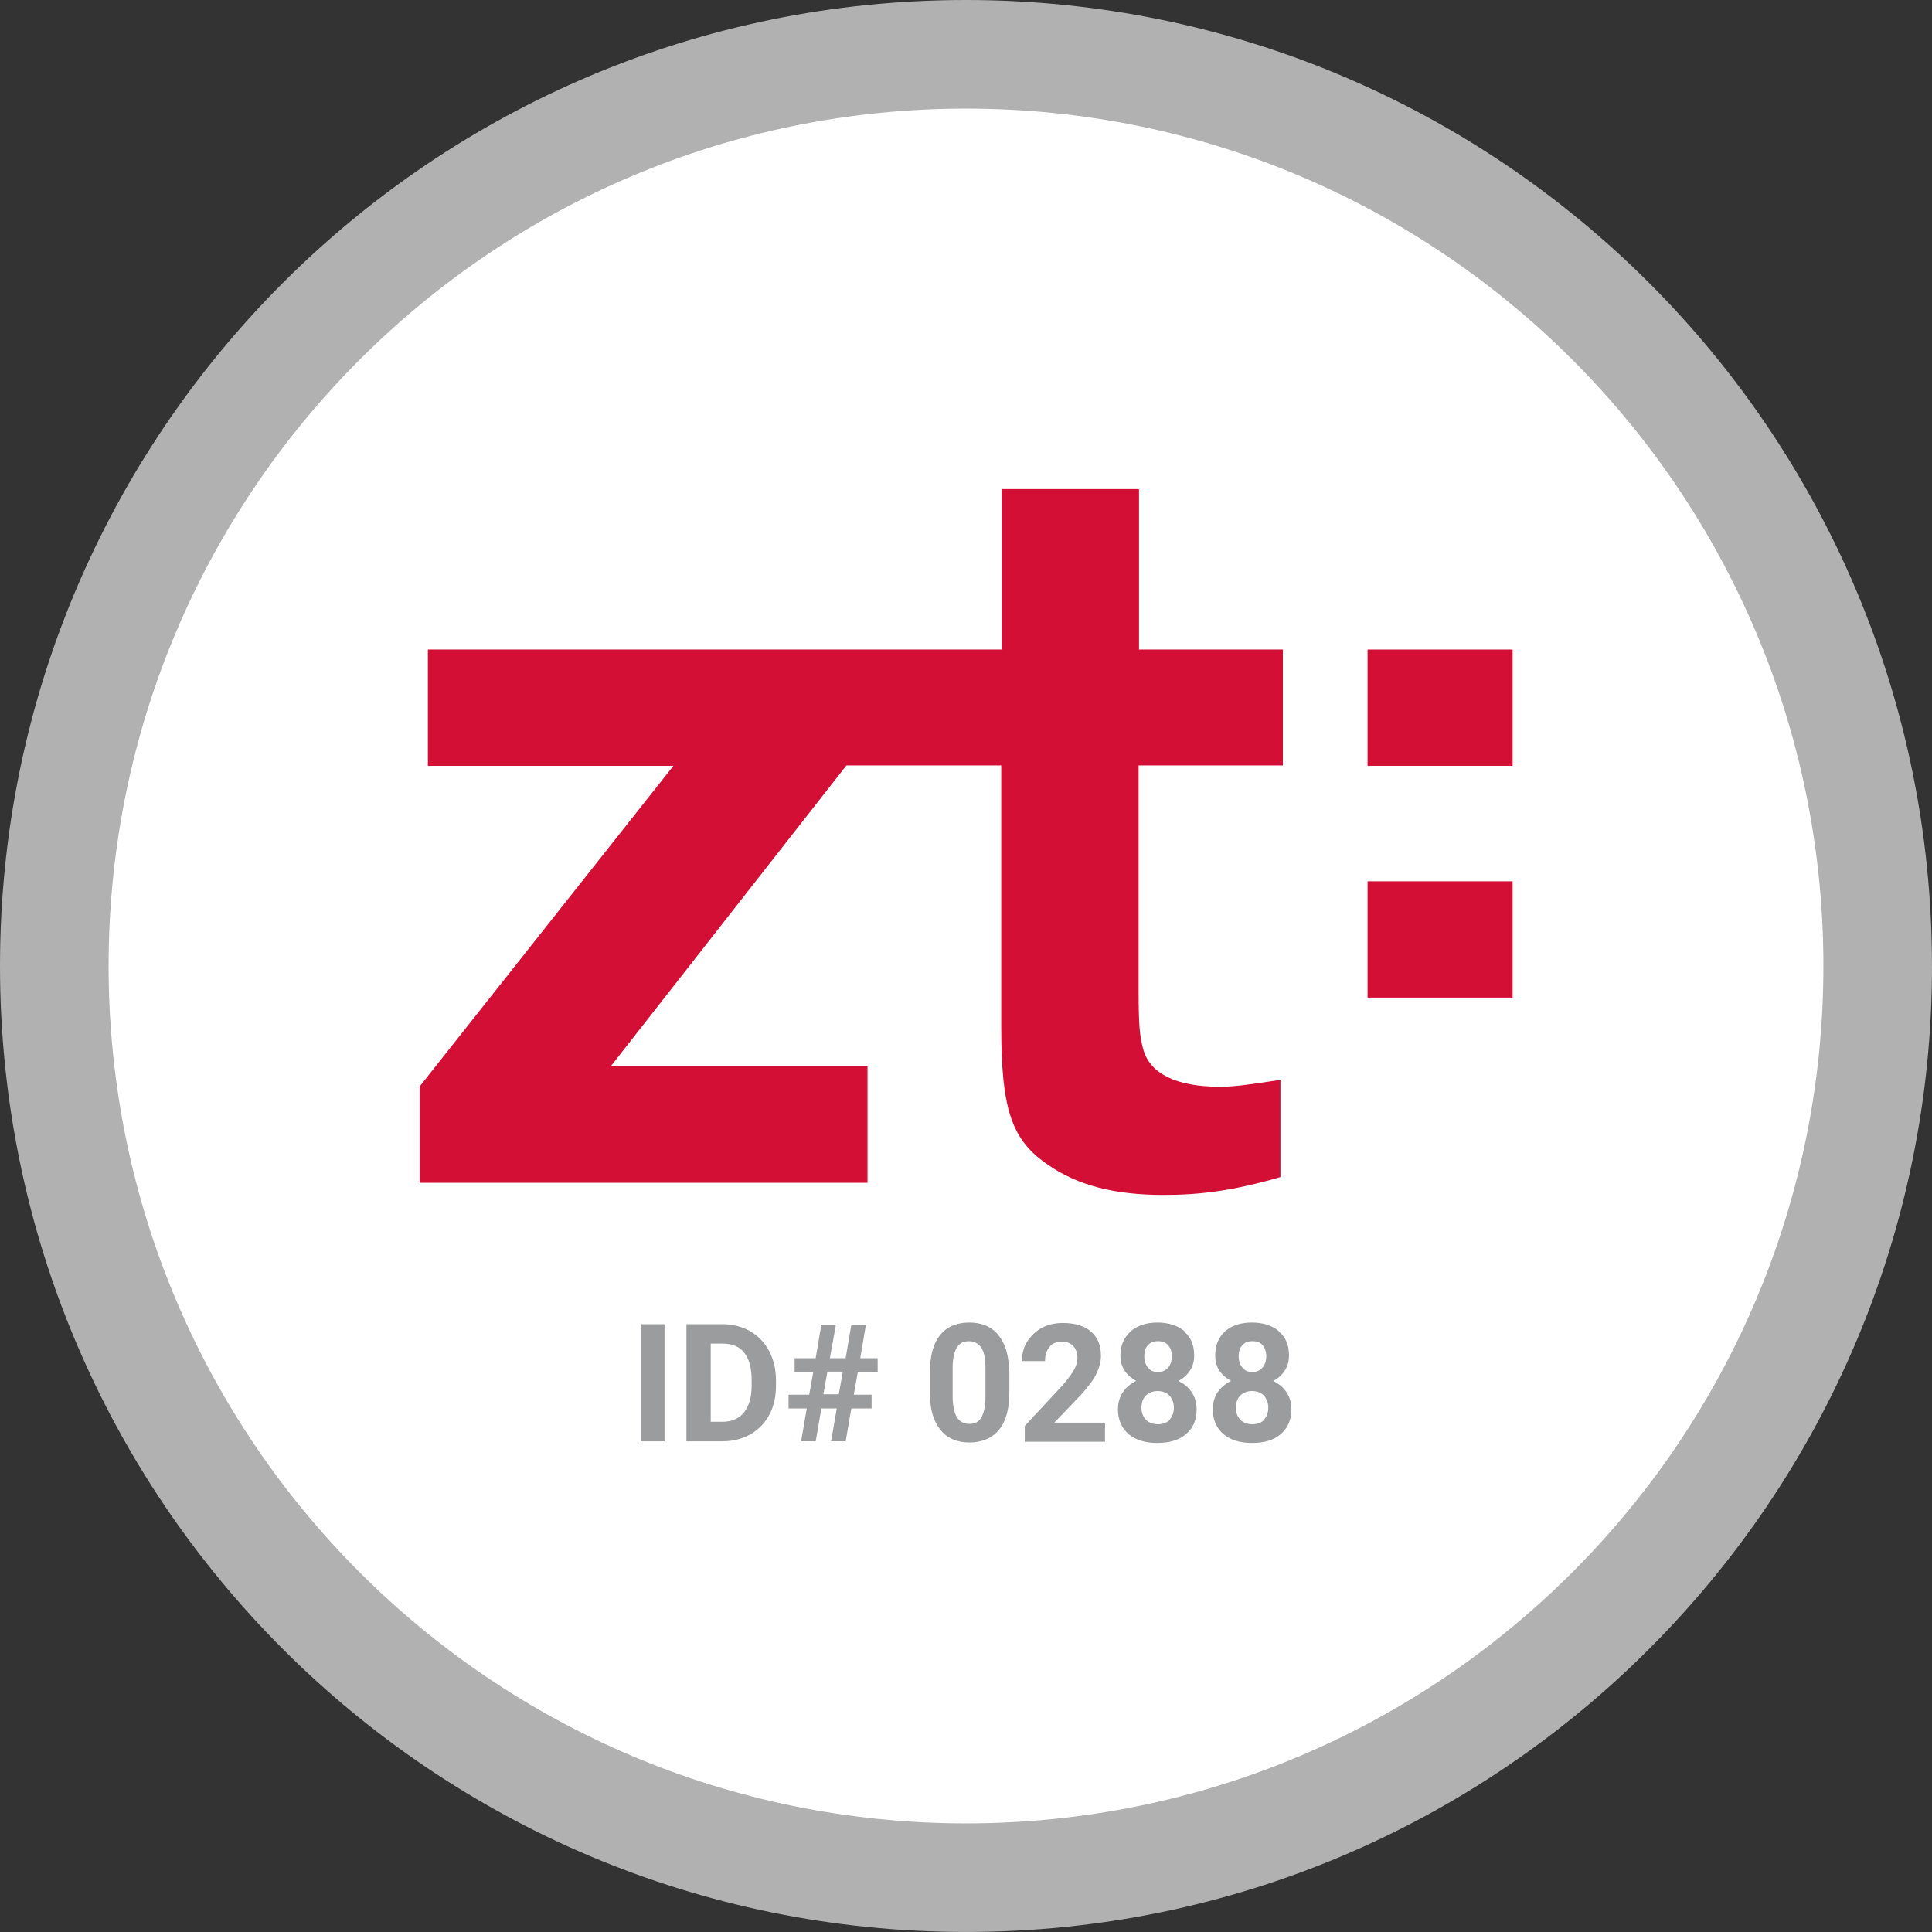 <svg xmlns="http://www.w3.org/2000/svg" id="Livello_1" data-name="Livello 1" viewBox="0 0 705.57 705.57"><rect x="0" y="0" width="705.57" height="705.57" fill="#333333" stroke="none"/><defs><style>      .cls-1 {        fill: #9b9c9d;      }      .cls-2 {        fill: #b1b1b1;      }      .cls-3 {        fill: #fff;      }      .cls-4 {        fill: #d30f35;      }    </style></defs><g><path class="cls-2" d="M705.57,352.78c0,194.74-157.89,352.78-352.78,352.78S0,547.67,0,352.78,157.89,0,352.78,0s352.78,157.89,352.78,352.78"></path><path class="cls-3" d="M665.91,352.78c0,172.99-140.14,313.13-313.13,313.13S39.66,525.77,39.66,352.78,179.8,39.66,352.78,39.66s313.13,140.14,313.13,313.13"></path></g><rect class="cls-4" x="499.43" y="237.21" width="52.98" height="42.47"></rect><rect class="cls-4" x="499.43" y="321.86" width="52.98" height="42.47"></rect><g><path class="cls-4" d="M468.5,279.68v-42.47h-52.53v-58.6h-50.17v58.6h-209.54v42.47h89.68l-92.64,117.05v35.22h163.52v-42.47h-93.82l86.12-109.95h56.53v95.3c0,30.19,3.7,41.58,17.17,50.61,10.65,7.4,24.12,10.95,42.03,10.95,13.91,0,25.75-1.63,42.77-6.51v-35.52c-10.95,1.63-16.28,2.52-22.05,2.52-16.28,0-25.75-4.88-28.12-13.91-1.18-4.44-1.63-8.14-1.63-21.16v-82.28h52.53l.15.15Z"></path><path class="cls-1" d="M242.69,483.6h-8.73v42.77h8.73v-42.77ZM264,526.36c3.7,0,7.1-.89,10.06-2.52,2.96-1.78,5.33-4.14,6.96-7.25,1.63-3.11,2.37-6.66,2.37-10.65v-1.92c0-4-.89-7.55-2.52-10.65s-4-5.48-6.96-7.25c-2.96-1.63-6.36-2.52-10.06-2.52h-13.17v42.77h13.32ZM264,490.7c3.4,0,6.07,1.04,7.84,3.4,1.78,2.22,2.66,5.48,2.66,9.91v2.22c0,4.14-1.04,7.4-2.81,9.62s-4.44,3.4-7.84,3.4h-4.29v-28.56h4.44ZM303.51,526.36h5.33l2.07-11.99h7.4v-5.03h-6.51l1.48-8.29h7.25v-5.03h-6.36l2.07-12.28h-5.33l-2.07,12.28h-5.77l2.22-12.28h-5.33l-2.07,12.28h-7.69v5.03h6.81l-1.48,8.29h-7.55v5.03h6.66l-2.07,11.99h5.33l2.07-11.99h5.62l-2.07,11.99h0ZM302.18,500.91h5.62l-1.48,8.29h-5.62l1.48-8.29ZM368.47,500.76c0-5.77-1.33-10.06-3.85-13.17-2.52-3.11-6.07-4.59-10.65-4.59s-8.14,1.48-10.65,4.59-3.7,7.55-3.7,13.61v7.84c0,5.77,1.33,10.06,3.85,13.17,2.52,3.11,6.07,4.59,10.65,4.59s8.29-1.63,10.8-4.74c2.52-3.11,3.7-7.69,3.7-13.61v-7.84l-.15.15ZM359.89,510.24c0,3.4-.59,5.77-1.48,7.4s-2.37,2.37-4.44,2.37-3.55-.89-4.59-2.52c-.89-1.63-1.48-4.29-1.48-7.69v-10.36c0-3.26.59-5.62,1.48-7.25.89-1.48,2.37-2.37,4.44-2.37s3.55.89,4.59,2.37c1.04,1.63,1.48,4.14,1.48,7.69v10.36ZM403.39,519.56h-18.35l9.77-10.21c2.66-2.96,4.59-5.48,5.62-7.69s1.63-4.29,1.63-6.51c0-3.85-1.18-6.81-3.7-8.88-2.37-2.07-5.77-3.11-10.21-3.11-2.81,0-5.48.59-7.69,1.78s-4,2.96-5.33,5.03-1.92,4.59-1.92,7.1h8.43c0-2.22.59-3.85,1.63-5.18,1.04-1.33,2.66-1.92,4.59-1.92,1.78,0,3.11.59,4.14,1.63.89,1.04,1.48,2.52,1.48,4.44,0,1.33-.44,2.81-1.33,4.44-.89,1.48-2.37,3.4-4.14,5.48l-13.76,14.8v5.77h29.3v-6.81l-.15-.15ZM432.69,486.26c-2.37-2.07-5.77-3.26-9.91-3.26s-7.4,1.04-9.91,3.26c-2.37,2.22-3.7,5.03-3.7,8.73,0,2.07.44,3.85,1.48,5.48s2.52,2.81,4.29,3.85c-2.07,1.04-3.7,2.37-4.88,4.14s-1.78,3.85-1.78,6.22c0,3.85,1.33,6.81,3.85,9.03,2.66,2.22,6.07,3.26,10.51,3.26s7.99-1.04,10.51-3.26c2.66-2.22,3.85-5.18,3.85-9.03,0-2.37-.59-4.44-1.78-6.22-1.18-1.78-2.81-3.11-4.88-4.14,1.78-.89,3.26-2.22,4.29-3.85,1.04-1.63,1.48-3.4,1.48-5.48,0-3.7-1.18-6.66-3.7-8.73M427.22,518.52c-1.04,1.04-2.52,1.63-4.29,1.63s-3.4-.59-4.44-1.63c-1.04-1.18-1.63-2.52-1.63-4.44s.59-3.4,1.63-4.44,2.52-1.63,4.29-1.63,3.26.59,4.29,1.63c1.04,1.18,1.63,2.66,1.63,4.44s-.59,3.4-1.63,4.44M426.63,499.43c-.89,1.04-2.07,1.63-3.7,1.63s-2.81-.44-3.7-1.63c-.89-1.04-1.33-2.37-1.33-4.14s.44-3.11,1.33-4c.89-1.04,2.07-1.48,3.7-1.48s2.81.44,3.7,1.48,1.33,2.37,1.33,4-.44,3.11-1.33,4.14M467.17,486.26c-2.37-2.07-5.77-3.26-9.91-3.26s-7.4,1.04-9.91,3.26c-2.37,2.22-3.55,5.03-3.55,8.73,0,2.07.44,3.85,1.48,5.48s2.52,2.81,4.29,3.85c-2.07,1.04-3.7,2.37-4.88,4.14s-1.78,3.85-1.78,6.22c0,3.85,1.33,6.81,3.85,9.03,2.66,2.22,6.07,3.26,10.51,3.26s7.99-1.04,10.51-3.26c2.52-2.22,3.85-5.18,3.85-9.03,0-2.37-.59-4.44-1.78-6.22-1.18-1.78-2.81-3.11-4.88-4.14,1.78-.89,3.26-2.22,4.29-3.85,1.04-1.63,1.48-3.4,1.48-5.48,0-3.7-1.18-6.66-3.7-8.73M461.7,518.52c-1.04,1.04-2.52,1.63-4.29,1.63s-3.4-.59-4.44-1.63c-1.04-1.18-1.63-2.52-1.63-4.44s.59-3.4,1.63-4.44,2.52-1.63,4.29-1.63,3.26.59,4.29,1.63c1.04,1.18,1.63,2.66,1.63,4.44s-.59,3.4-1.63,4.44M461.11,499.43c-.89,1.04-2.07,1.63-3.7,1.63s-2.81-.44-3.7-1.63c-.89-1.04-1.33-2.37-1.33-4.14s.44-3.11,1.33-4c.89-1.04,2.07-1.48,3.7-1.48s2.81.44,3.7,1.48,1.33,2.37,1.33,4-.44,3.11-1.33,4.14"></path></g></svg>